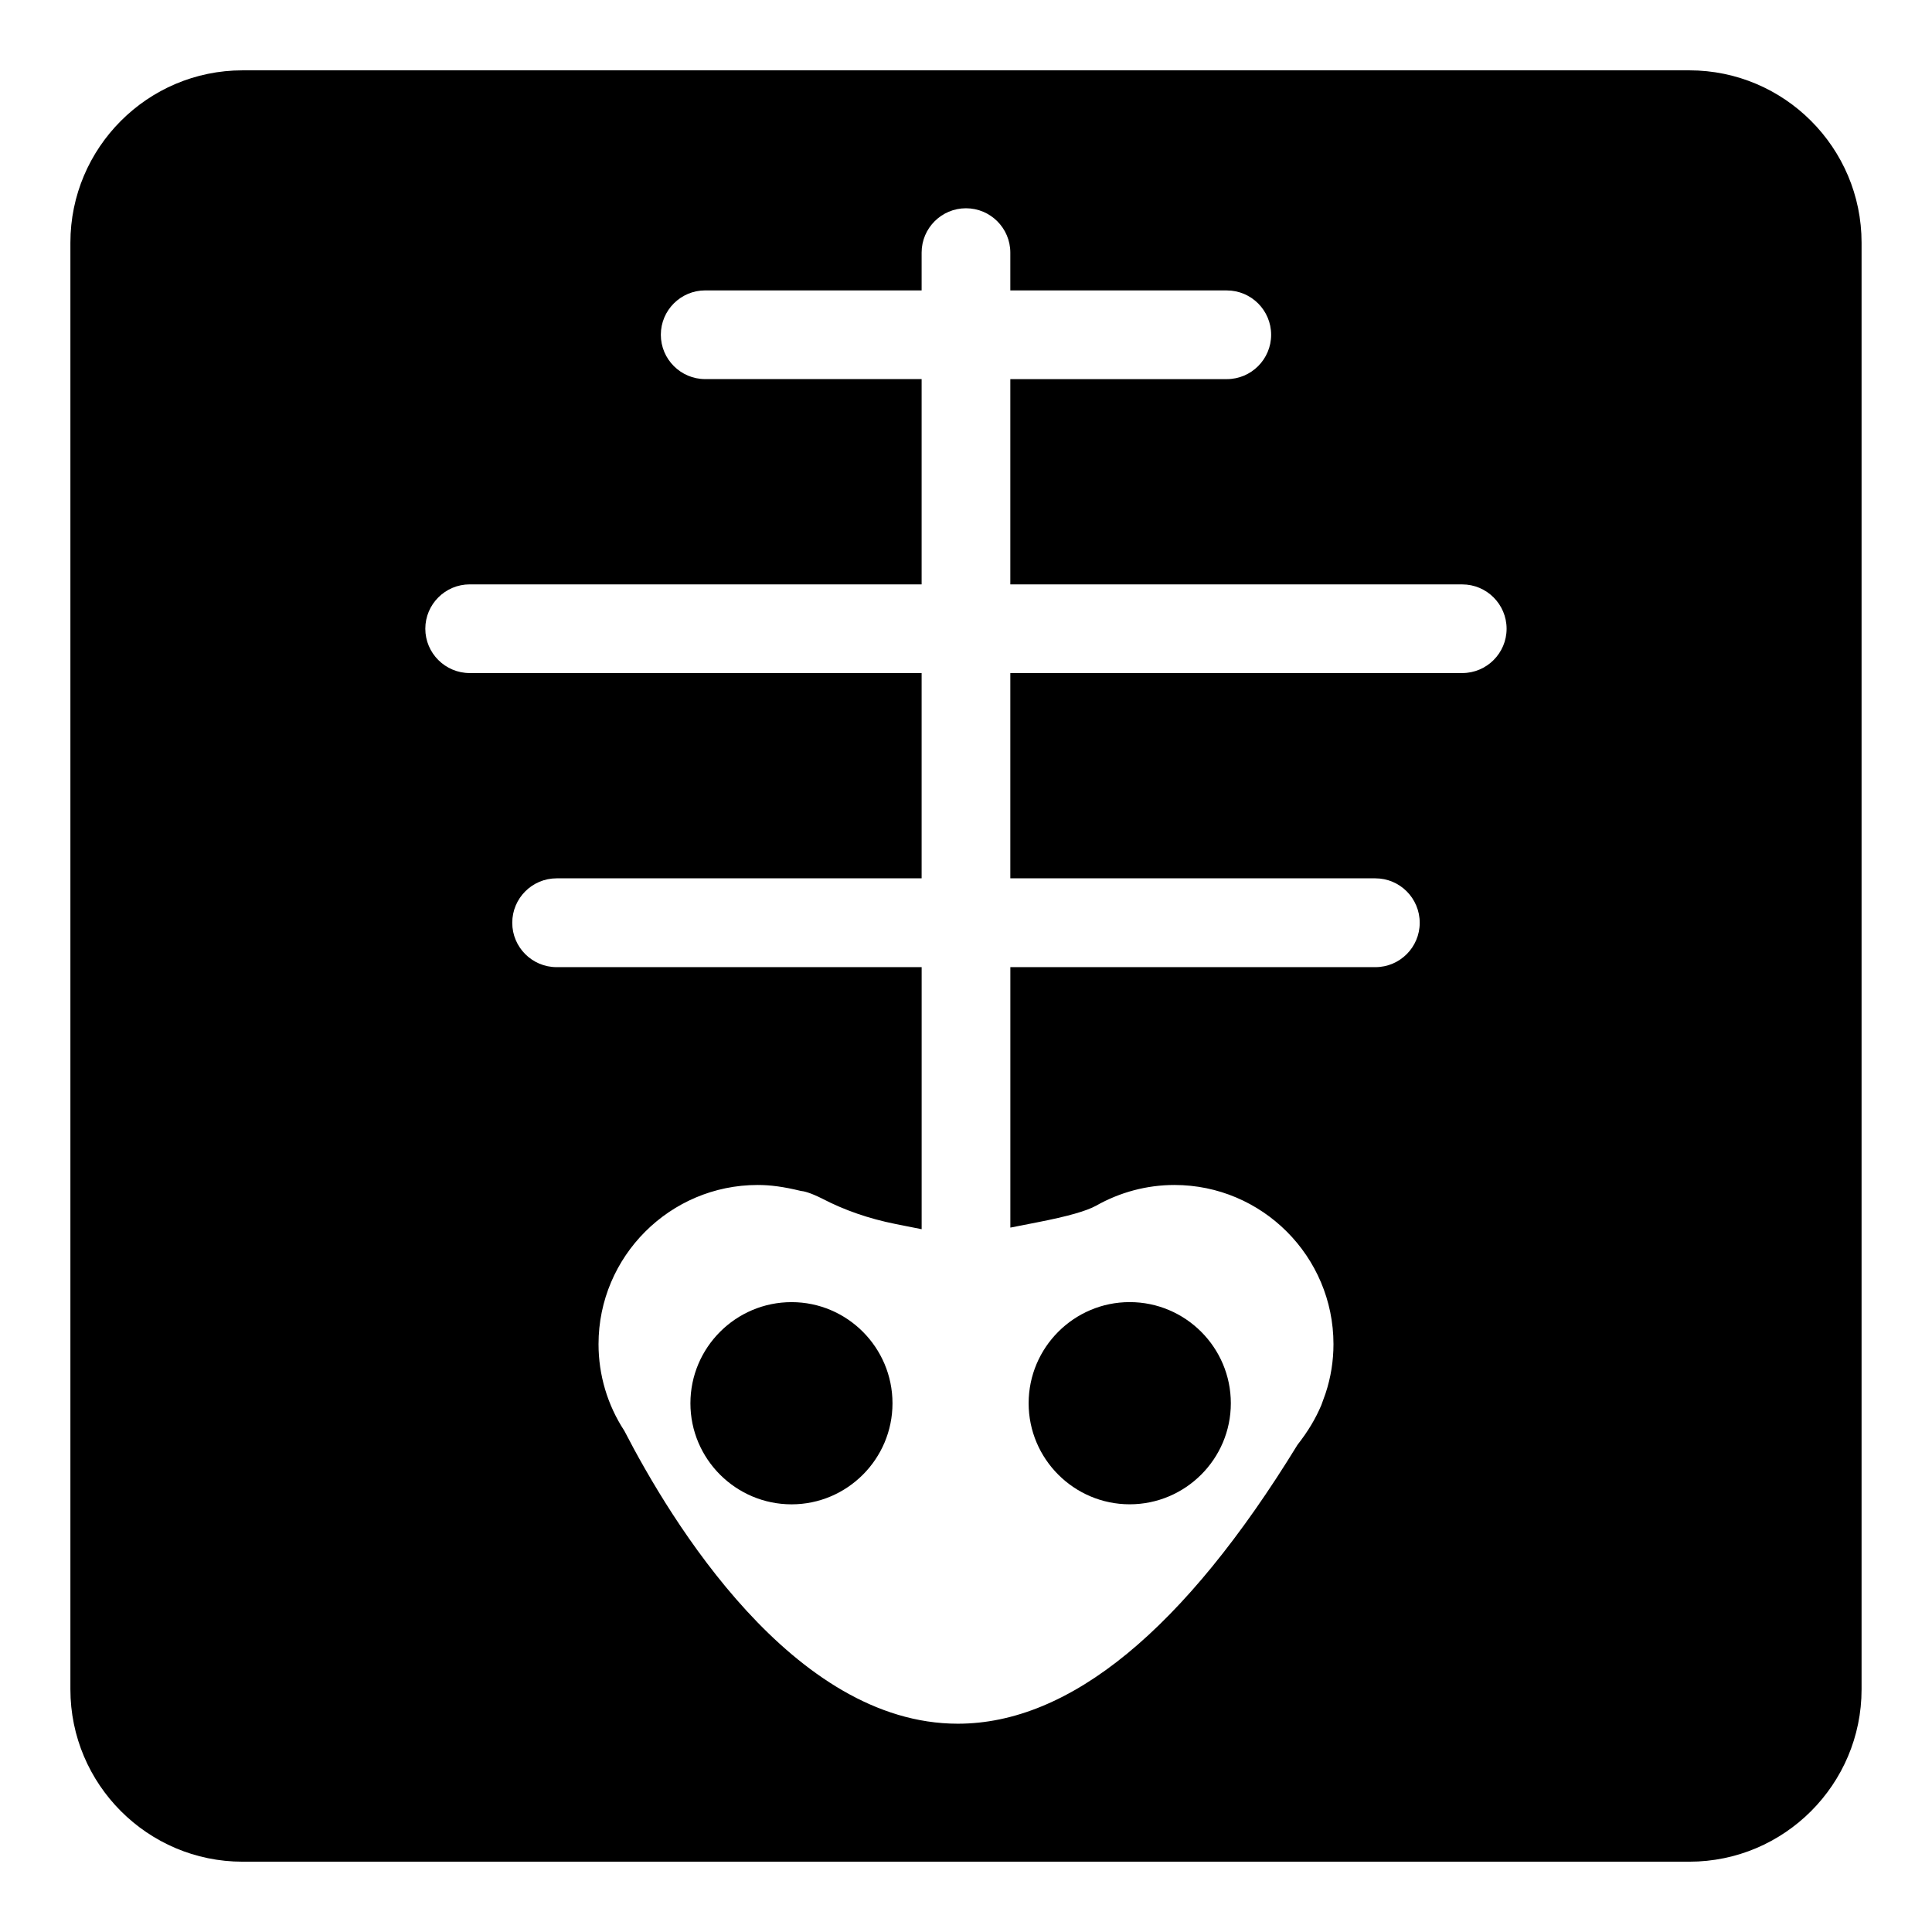 <?xml version="1.0" encoding="utf-8"?>
<!-- Generator: Adobe Illustrator 15.0.0, SVG Export Plug-In . SVG Version: 6.00 Build 0)  -->
<!DOCTYPE svg PUBLIC "-//W3C//DTD SVG 1.1//EN" "http://www.w3.org/Graphics/SVG/1.1/DTD/svg11.dtd">
<svg version="1.1" id="Layer_1" xmlns="http://www.w3.org/2000/svg" xmlns:xlink="http://www.w3.org/1999/xlink" x="0px" y="0px"
	 width="64px" height="64px" viewBox="0 0 64 64" enable-background="new 0 0 64 64" xml:space="preserve">
<g>
	<g>
		<circle cx="37.422" cy="46.485" r="1.889"/>
	</g>
	<g>
		<path d="M26.222,44.596c-1.043,0-1.891,0.849-1.891,1.89s0.848,1.889,1.891,1.889c1.039,0,1.883-0.848,1.883-1.889
			S27.261,44.596,26.222,44.596z"/>
	</g>
	<g>
		<g>
			<path d="M37.422,49.832c1.848,0,3.351-1.503,3.351-3.347c0-1.848-1.503-3.351-3.351-3.351c-1.844,0-3.347,1.503-3.347,3.351
				C34.075,48.329,35.578,49.832,37.422,49.832z"/>
		</g>
		<g>
			<path d="M26.222,43.135c-1.848,0-3.351,1.503-3.351,3.351c0,1.844,1.503,3.347,3.351,3.347c1.842,0,3.343-1.503,3.343-3.347
				C29.565,44.638,28.064,43.135,26.222,43.135z"/>
		</g>
		<g>
			<path d="M55.962,2.33H8.034c-3.144,0-5.702,2.563-5.702,5.709v47.922c0,3.146,2.558,5.71,5.702,5.71h47.928
				c3.146,0,5.705-2.563,5.705-5.71V8.039C61.667,4.893,59.107,2.33,55.962,2.33z M48.438,22.296h-14.97v6.8h12.093
				c0.811,0,1.469,0.659,1.469,1.473c0,0.81-0.658,1.469-1.469,1.469H33.469v8.628l0.867-0.17c1.075-0.209,1.654-0.383,1.969-0.553
				c0.795-0.451,1.692-0.689,2.598-0.689c2.907,0,5.27,2.366,5.27,5.273c0,0.553-0.087,1.103-0.261,1.628l-0.141,0.391
				c-0.189,0.446-0.438,0.866-0.791,1.317c-3.756,6.129-7.542,9.237-11.251,9.237c-5.458,0-9.518-6.738-11.047-9.703
				c-0.56-0.855-0.855-1.852-0.855-2.87c0-2.907,2.366-5.273,5.272-5.273c0.424,0,0.855,0.057,1.429,0.197
				c0.091,0.007,0.299,0.049,0.713,0.257c0.734,0.383,1.548,0.663,2.417,0.837l0.873,0.174v-8.681H18.44
				c-0.812,0-1.471-0.659-1.471-1.469c0-0.814,0.659-1.473,1.471-1.473h12.09v-6.8h-14.97c-0.81,0-1.471-0.659-1.471-1.469
				s0.661-1.469,1.471-1.469h14.97v-6.8h-7.17c-0.81,0-1.469-0.659-1.469-1.469c0-0.811,0.659-1.469,1.469-1.469h7.17V8.368
				c0-0.81,0.659-1.469,1.469-1.469c0.81,0,1.469,0.659,1.469,1.469v1.253h7.171c0.811,0,1.469,0.659,1.469,1.469
				c0,0.81-0.658,1.469-1.469,1.469h-7.171v6.8h14.97c0.811,0,1.47,0.659,1.47,1.469S49.249,22.296,48.438,22.296z"/>
		</g>
	</g>
</g>
</svg>
